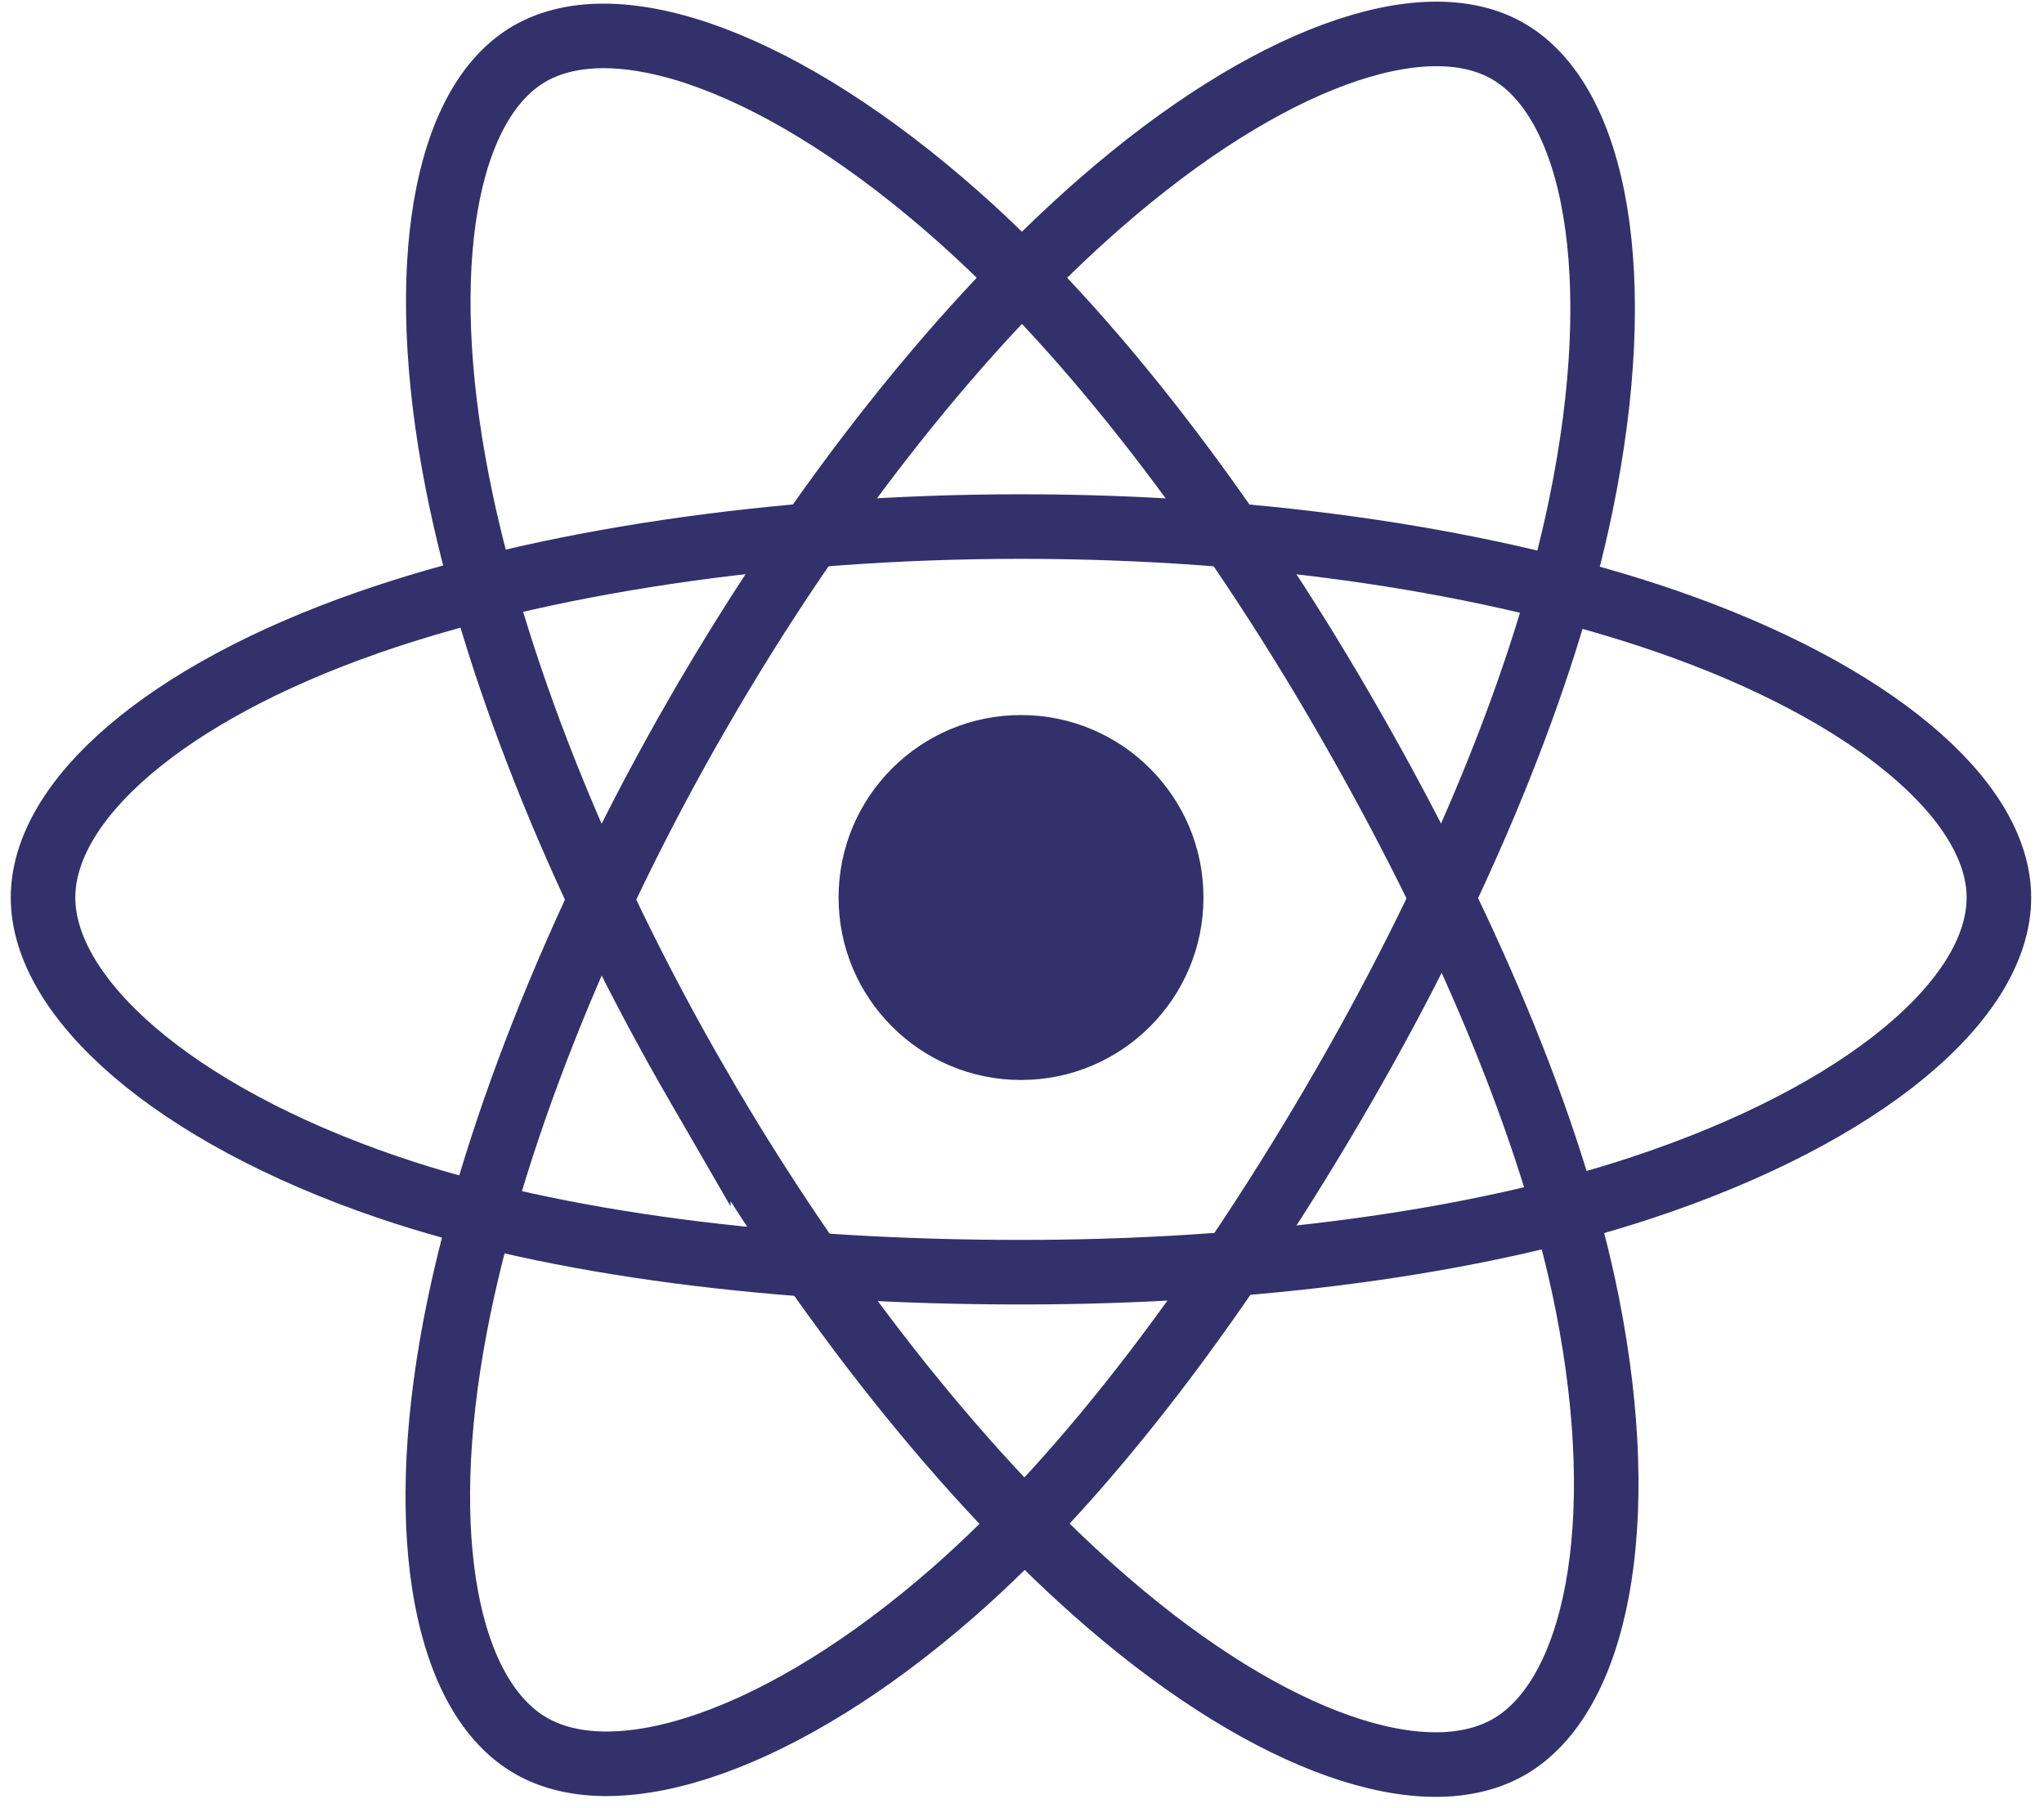 <?xml version="1.0" encoding="UTF-8"?>
<svg xmlns="http://www.w3.org/2000/svg" width="95" height="84" viewBox="0 0 95 84" fill="none">
  <path d="M47.454 50.187C52.137 50.187 55.934 46.391 55.934 41.708C55.934 37.025 52.137 33.228 47.454 33.228C42.771 33.228 38.975 37.025 38.975 41.708C38.975 46.391 42.771 50.187 47.454 50.187Z" fill="#32316B"></path>
  <path fill-rule="evenodd" clip-rule="evenodd" d="M47.453 24.469C58.838 24.469 69.414 26.103 77.389 28.848C86.997 32.156 92.904 37.17 92.904 41.71C92.904 46.441 86.644 51.767 76.326 55.186C68.525 57.77 58.26 59.119 47.453 59.119C36.373 59.119 25.88 57.853 17.992 55.157C8.011 51.746 2 46.351 2 41.71C2 37.206 7.64 32.231 17.113 28.929C25.118 26.138 35.955 24.469 47.451 24.469H47.453Z" stroke="#32316B" stroke-width="3"></path>
  <path fill-rule="evenodd" clip-rule="evenodd" d="M32.443 33.138C38.131 23.275 44.83 14.93 51.192 9.393C58.857 2.722 66.152 0.11 70.085 2.377C74.183 4.741 75.669 12.826 73.476 23.471C71.82 31.52 67.859 41.086 62.46 50.448C56.924 60.047 50.586 68.503 44.31 73.989C36.37 80.93 28.692 83.442 24.672 81.124C20.771 78.876 19.279 71.503 21.151 61.646C22.732 53.318 26.7 43.096 32.441 33.138L32.443 33.138Z" stroke="#32316B" stroke-width="3"></path>
  <path fill-rule="evenodd" clip-rule="evenodd" d="M32.455 50.474C26.752 40.622 22.868 30.649 21.247 22.372C19.296 12.399 20.675 4.775 24.605 2.5C28.699 0.13 36.446 2.88 44.574 10.096C50.719 15.553 57.029 23.76 62.443 33.113C67.995 42.703 72.156 52.418 73.774 60.594C75.822 70.94 74.165 78.846 70.148 81.171C66.251 83.427 59.119 81.039 51.515 74.495C45.09 68.966 38.215 60.423 32.455 50.473V50.474Z" stroke="#32316B" stroke-width="3"></path>
</svg>
